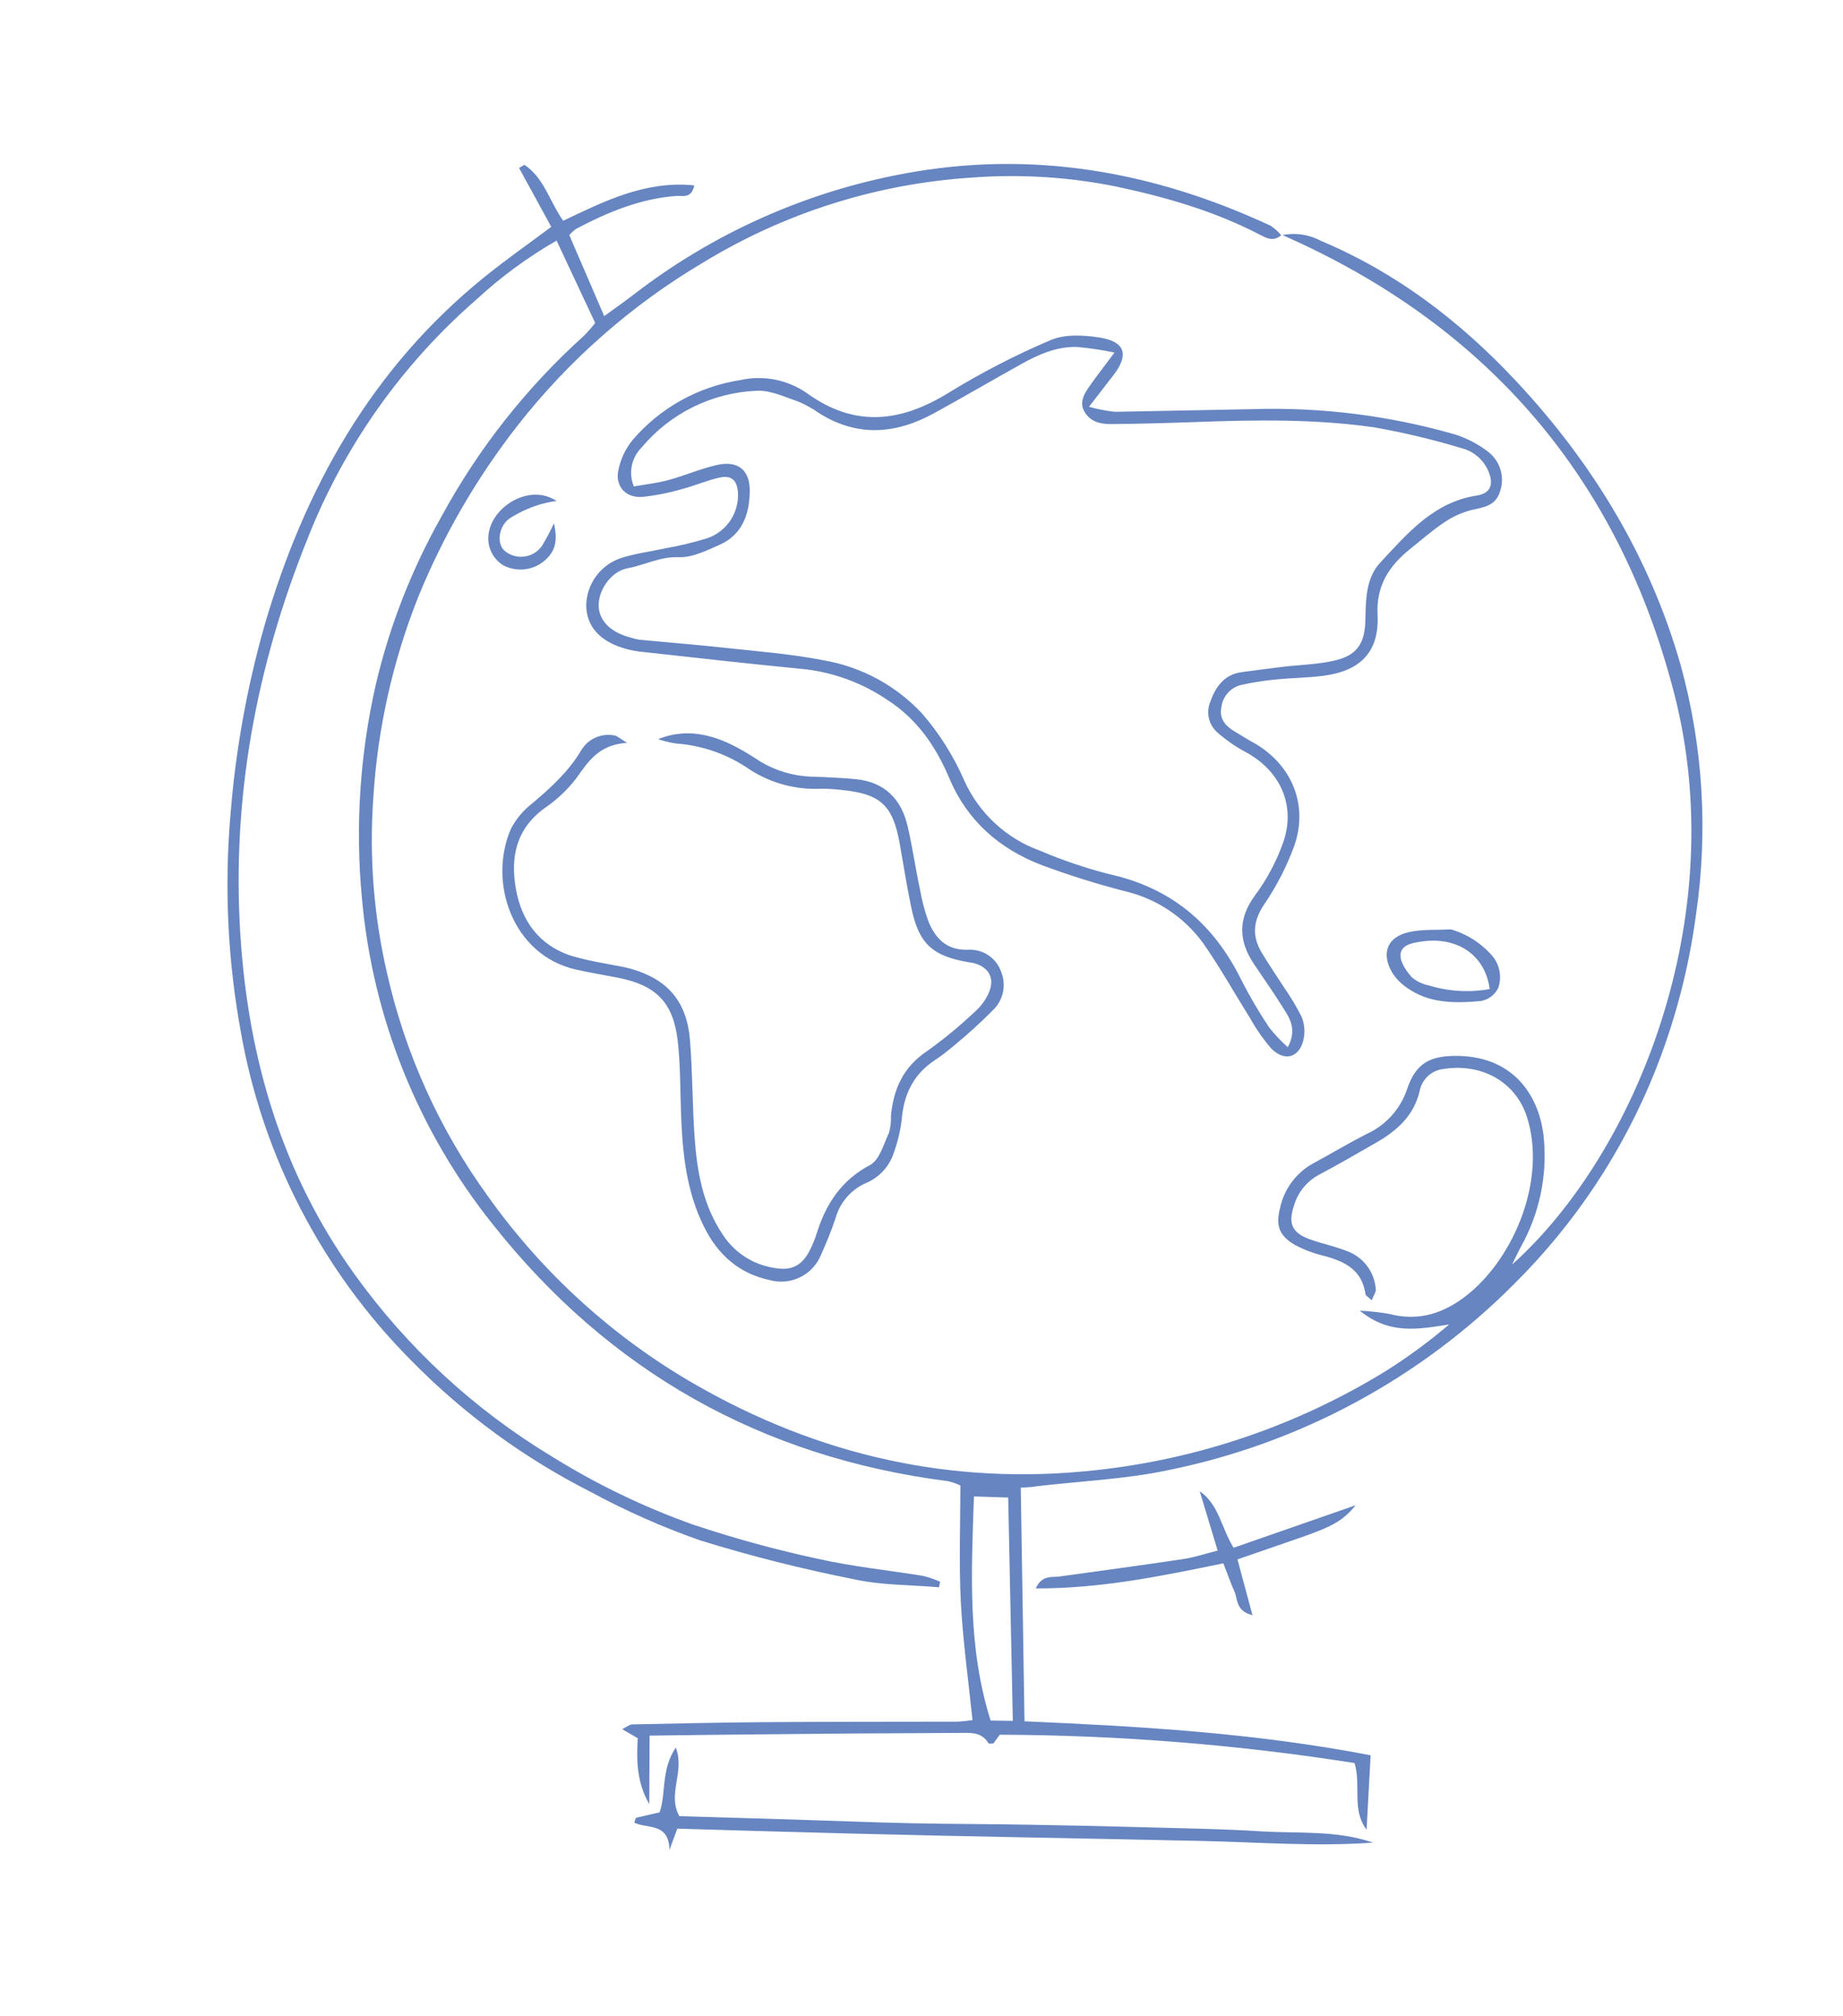 <?xml version="1.0" encoding="UTF-8"?> <svg xmlns="http://www.w3.org/2000/svg" width="170" height="186" viewBox="0 0 170 186" fill="none"> <path d="M94.157 137.243L94.5 158.794C105.192 159.259 115.741 159.864 126.427 161.93L126.055 168.797C124.652 166.918 125.578 164.758 124.945 162.645C114.118 160.941 103.177 160.067 92.217 160.031C92.042 160.277 91.833 160.566 91.635 160.835C91.453 160.835 91.224 160.885 91.183 160.824C90.532 159.718 89.415 159.86 88.418 159.867C81.89 159.888 75.359 159.936 68.825 160.009C65.855 160.035 62.886 160.078 59.919 160.115C59.907 162.26 59.898 164.343 59.889 166.431C58.76 164.485 58.691 162.456 58.829 160.354L57.389 159.517C57.836 159.3 58.066 159.084 58.317 159.079C62.319 158.998 66.324 158.907 70.314 158.875C76.32 158.835 82.333 158.836 88.331 158.828C88.791 158.805 89.249 158.756 89.704 158.682C89.329 155.032 88.82 151.444 88.632 147.846C88.444 144.248 88.586 140.738 88.588 137.04C88.223 136.866 87.841 136.732 87.447 136.642C70.247 134.444 56.212 126.52 45.488 112.99C38.567 104.344 34.355 93.851 33.381 82.826C32.765 76.248 33.196 69.615 34.658 63.173C35.932 57.751 37.967 52.535 40.704 47.683C44.104 41.412 48.55 35.766 53.849 30.988C54.222 30.61 54.574 30.212 54.903 29.797L51.339 22.197C48.685 23.722 46.211 25.54 43.962 27.616C37.046 33.634 31.688 41.23 28.342 49.761C23.627 61.493 21.355 73.67 22.177 86.324C22.908 97.637 25.991 108.213 32.704 117.554C37.562 124.323 43.745 130.036 50.879 134.347C54.977 136.903 59.339 139.011 63.889 140.635C67.691 141.909 71.56 142.97 75.48 143.813C78.658 144.527 81.927 144.854 85.151 145.381C85.69 145.516 86.216 145.697 86.723 145.921C86.682 146.087 86.64 146.253 86.624 146.43C84.025 146.202 81.361 146.253 78.842 145.703C74.028 144.755 69.267 143.554 64.581 142.103C61.083 140.874 57.688 139.369 54.429 137.603C48.321 134.499 42.758 130.423 37.958 125.536C29.725 117.266 24.229 106.672 22.212 95.185C21.01 88.608 20.687 81.902 21.252 75.241C21.715 69.322 22.764 63.463 24.385 57.751C28.066 45.079 34.275 33.97 44.701 25.545C46.654 23.965 48.723 22.515 50.849 20.927L47.881 15.498C48.041 15.402 48.207 15.307 48.369 15.205C50.174 16.383 50.673 18.553 51.95 20.366C55.721 18.569 59.535 16.646 64.04 17.101C63.791 18.351 62.947 18.038 62.38 18.078C59.036 18.323 56.041 19.587 53.134 21.116C52.907 21.284 52.699 21.476 52.513 21.689L55.733 29.163C56.679 28.473 57.56 27.858 58.411 27.206C65.725 21.541 74.289 17.705 83.39 16.017C95.206 13.808 106.43 15.809 117.219 20.832C117.578 21.078 117.903 21.372 118.185 21.704C117.367 22.358 116.771 21.919 116.217 21.656C112.029 19.474 107.549 18.185 102.958 17.209C98.587 16.326 94.117 16.047 89.671 16.38C80.879 16.944 72.358 19.637 64.844 24.227C58.252 28.136 52.449 33.239 47.73 39.273C43.987 44.067 40.92 49.352 38.615 54.98C36.243 60.91 34.833 67.181 34.438 73.556C34.047 78.963 34.465 84.399 35.68 89.684C37.354 97.168 40.547 104.231 45.062 110.435C50.082 117.473 56.557 123.352 64.047 127.675C75.515 134.282 87.81 137.079 101.039 135.632C110.52 134.613 119.654 131.498 127.777 126.512C129.843 125.214 131.812 123.769 133.669 122.187C130.916 122.597 128.225 123.192 125.426 120.913C126.332 120.955 127.235 121.053 128.129 121.208C130.902 121.946 133.268 121.127 135.404 119.41C139.73 115.911 142.679 108.727 140.839 103.017C139.828 99.89 136.772 98.025 133.078 98.625C132.556 98.698 132.069 98.932 131.687 99.296C131.306 99.659 131.048 100.133 130.951 100.651C130.405 102.952 128.838 104.328 126.914 105.427C125.171 106.418 123.443 107.436 121.674 108.369C121.119 108.663 120.629 109.065 120.232 109.552C119.835 110.038 119.54 110.599 119.363 111.201C118.807 112.858 119.155 113.723 120.808 114.323C121.925 114.727 123.1 114.964 124.203 115.398C124.946 115.66 125.596 116.131 126.076 116.755C126.555 117.379 126.843 118.129 126.904 118.913C126.936 119.194 126.699 119.504 126.53 119.956C126.232 119.666 125.974 119.539 125.951 119.38C125.64 117.16 124.051 116.371 122.153 115.863C121.215 115.644 120.309 115.305 119.458 114.855C117.992 114.006 117.658 113.065 118.066 111.474C118.247 110.6 118.615 109.775 119.146 109.057C119.677 108.339 120.357 107.745 121.141 107.316C122.778 106.434 124.37 105.48 126.021 104.63C126.9 104.238 127.688 103.668 128.335 102.957C128.983 102.245 129.476 101.407 129.784 100.496C130.6 98.046 131.944 97.359 134.536 97.41C139.85 97.521 142.04 101.374 142.394 104.923C142.742 108.422 142.008 111.943 140.291 115.011C140.049 115.456 139.843 115.916 139.475 116.66C150.823 106.499 159.797 84.683 154.408 63.889C149.329 44.309 137.42 30.102 118.297 21.686C119.507 21.446 120.764 21.635 121.85 22.221C128.814 25.153 134.68 29.64 139.804 35.112C146.923 42.714 152.205 51.407 155.054 61.459C157.088 68.899 157.563 76.677 156.449 84.307C155.788 89.319 154.503 94.228 152.625 98.92C149.687 106.231 145.288 112.866 139.696 118.419C130.997 127.176 119.894 133.161 107.789 135.618C103.818 136.462 99.703 136.633 95.654 137.105C95.215 137.2 94.789 137.196 94.157 137.243ZM89.837 138.051C89.59 145.193 89.247 151.989 91.377 158.725L93.424 158.753C93.278 151.819 93.142 145.046 92.997 138.152L89.837 138.051Z" fill="#6685C1"></path> <path d="M100.451 37.526C101.239 37.75 102.045 37.905 102.86 37.991C107.09 37.911 111.304 37.826 115.528 37.745C121.847 37.545 128.158 38.335 134.234 40.085C135.289 40.424 136.28 40.937 137.166 41.601C137.748 42.013 138.179 42.604 138.393 43.283C138.608 43.963 138.594 44.693 138.354 45.364C137.948 46.672 136.859 46.797 135.744 47.047C134.836 47.276 133.978 47.666 133.209 48.199C132.098 48.938 131.097 49.825 130.052 50.66C128.109 52.221 126.926 54.067 127.068 56.733C127.231 60.069 125.553 61.867 122.167 62.328C120.7 62.53 119.204 62.531 117.728 62.68C116.622 62.782 115.525 62.954 114.442 63.195C113.969 63.321 113.546 63.587 113.228 63.958C112.909 64.328 112.709 64.786 112.655 65.271C112.46 66.279 113.012 66.963 113.845 67.455C114.419 67.797 114.978 68.158 115.563 68.48C119.213 70.494 120.781 74.397 119.3 78.254C118.624 80.052 117.738 81.765 116.661 83.356C115.585 84.912 115.453 86.328 116.383 87.889C117.029 88.971 117.748 90.008 118.431 91.077C119.028 91.931 119.565 92.824 120.039 93.751C120.295 94.358 120.379 95.024 120.281 95.675C119.987 97.516 118.553 98.039 117.26 96.727C116.489 95.829 115.814 94.853 115.245 93.815C113.822 91.562 112.525 89.216 110.994 87.032C109.233 84.596 106.648 82.88 103.717 82.204C101.131 81.536 98.582 80.735 96.079 79.803C92.193 78.305 89.236 75.748 87.57 71.804C86.346 68.89 84.587 66.321 81.865 64.579C79.587 63.027 76.967 62.051 74.229 61.735C69.136 61.242 64.052 60.666 58.964 60.105C58.447 60.043 57.938 59.931 57.443 59.771C55.268 59.097 54.093 57.719 54.074 55.856C54.089 54.885 54.405 53.941 54.98 53.157C55.555 52.374 56.36 51.788 57.283 51.481C58.613 51.052 60.026 50.882 61.4 50.577C62.71 50.348 64.004 50.036 65.274 49.641C66.124 49.341 66.855 48.776 67.359 48.029C67.863 47.282 68.114 46.394 68.073 45.493C68.013 44.342 67.508 43.813 66.372 44.057C65.236 44.302 64.115 44.806 62.966 45.099C61.758 45.457 60.519 45.705 59.266 45.84C57.722 45.961 56.707 44.855 57.044 43.348C57.251 42.341 57.697 41.398 58.344 40.599C60.882 37.632 64.398 35.67 68.258 35.068C69.311 34.83 70.402 34.812 71.463 35.017C72.523 35.222 73.529 35.645 74.417 36.259C78.815 39.448 83.034 38.979 87.461 36.26C90.484 34.397 93.643 32.764 96.912 31.375C98.237 30.808 99.993 30.906 101.48 31.147C103.787 31.524 104.134 32.73 102.737 34.568C102.112 35.384 101.477 36.197 100.451 37.526ZM118.791 96.61C119.693 94.886 118.911 93.85 118.257 92.823C117.447 91.513 116.532 90.233 115.666 88.938C114.234 86.79 114.172 84.758 115.781 82.574C116.88 81.087 117.751 79.446 118.368 77.703C119.563 74.263 118.057 71.046 114.83 69.343C113.921 68.848 113.069 68.254 112.291 67.572C111.895 67.222 111.621 66.756 111.506 66.241C111.392 65.725 111.443 65.187 111.653 64.703C112.136 63.341 112.958 62.188 114.604 61.997C115.856 61.838 117.1 61.66 118.355 61.513C119.902 61.331 121.473 61.303 122.985 60.964C125.138 60.502 125.892 59.417 125.945 57.197C125.98 55.326 125.99 53.328 127.305 51.912C129.806 49.23 132.238 46.325 136.213 45.716C137.427 45.524 137.784 44.778 137.351 43.619C137.141 43.058 136.798 42.556 136.35 42.158C135.902 41.76 135.363 41.478 134.781 41.335C132.147 40.54 129.468 39.902 126.759 39.424C121.389 38.651 115.97 38.73 110.557 38.924C107.888 39.019 105.218 39.097 102.544 39.122C101.563 39.133 100.584 38.951 100.031 37.978C99.477 37.005 100.13 36.145 100.682 35.368C101.235 34.591 101.89 33.743 102.804 32.523C101.666 32.285 100.516 32.114 99.359 32.009C97.519 31.953 95.867 32.666 94.296 33.535C91.575 35.049 88.883 36.627 86.148 38.126C82.642 40.046 79.103 40.344 75.578 38.129C74.97 37.7 74.319 37.337 73.635 37.047C72.382 36.62 71.056 35.983 69.811 36.047C67.765 36.131 65.759 36.644 63.924 37.551C62.089 38.458 60.464 39.739 59.156 41.313C58.702 41.772 58.394 42.356 58.273 42.99C58.151 43.624 58.22 44.28 58.471 44.875C59.549 44.684 60.63 44.567 61.662 44.285C63.164 43.876 64.613 43.243 66.121 42.898C68.063 42.457 69.187 43.357 69.157 45.321C69.132 47.428 68.477 49.322 66.377 50.258C65.174 50.792 63.849 51.45 62.605 51.401C60.886 51.335 59.47 52.13 57.902 52.42C56.333 52.71 55.197 54.46 55.221 55.864C55.246 57.268 56.315 58.319 58.112 58.802C58.394 58.898 58.685 58.97 58.979 59.018C61.485 59.258 63.991 59.451 66.489 59.723C69.661 60.072 72.863 60.303 75.992 60.919C79.467 61.52 82.65 63.242 85.052 65.823C86.656 67.674 87.968 69.758 88.942 72.004C89.614 73.499 90.581 74.843 91.785 75.957C92.988 77.071 94.404 77.931 95.947 78.486C97.989 79.353 100.092 80.068 102.24 80.625C107.971 81.869 111.915 85.166 114.48 90.363C115.253 91.882 116.114 93.355 117.059 94.774C117.581 95.435 118.161 96.05 118.791 96.61Z" fill="#6685C1"></path> <path d="M60.701 68.187C63.228 67.176 65.599 67.705 67.864 68.89C68.649 69.296 69.405 69.78 70.149 70.262C71.688 71.178 73.448 71.661 75.239 71.657C76.492 71.72 77.751 71.756 79.004 71.887C81.631 72.168 83.148 73.746 83.723 76.23C84.175 78.178 84.449 80.156 84.875 82.12C85.04 83.069 85.285 84.002 85.606 84.91C86.237 86.551 87.316 87.678 89.259 87.618C89.934 87.569 90.607 87.748 91.169 88.125C91.732 88.502 92.152 89.056 92.363 89.699C92.596 90.294 92.646 90.945 92.506 91.568C92.367 92.191 92.045 92.758 91.581 93.197C90.435 94.356 89.229 95.452 87.967 96.483C87.403 96.967 86.811 97.417 86.192 97.829C84.253 99.123 83.367 100.965 83.177 103.252C83.058 104.28 82.821 105.29 82.471 106.263C82.276 106.905 81.942 107.496 81.493 107.994C81.043 108.492 80.488 108.884 79.869 109.142C79.186 109.444 78.579 109.895 78.093 110.462C77.607 111.029 77.254 111.697 77.06 112.418C76.682 113.545 76.23 114.649 75.744 115.732C75.383 116.639 74.7 117.382 73.825 117.818C72.95 118.253 71.945 118.351 71.001 118.093C68.182 117.491 66.24 115.768 64.972 113.236C63.289 109.906 62.946 106.292 62.816 102.641C62.739 100.422 62.763 98.184 62.51 95.985C62.095 92.472 60.51 90.894 57.036 90.203C55.724 89.944 54.4 89.733 53.092 89.435C47.275 88.102 44.976 81.386 47.137 76.442C47.618 75.525 48.293 74.724 49.117 74.096C50.825 72.653 52.46 71.163 53.611 69.218C53.917 68.701 54.377 68.291 54.926 68.045C55.475 67.8 56.088 67.731 56.678 67.847C56.916 67.873 57.132 68.103 57.839 68.529C55.193 68.692 54.234 70.3 53.119 71.851C52.297 72.904 51.315 73.823 50.209 74.573C47.572 76.5 47.06 79.145 47.601 82.081C48.142 85.017 49.746 87.162 52.589 88.144C53.658 88.459 54.745 88.708 55.845 88.889C56.644 89.06 57.482 89.167 58.241 89.385C61.59 90.352 63.358 92.407 63.642 95.938C63.889 98.96 63.861 102.01 64.079 105.035C64.307 108.155 64.855 111.201 66.667 113.897C67.192 114.708 67.881 115.4 68.69 115.928C69.499 116.456 70.41 116.808 71.363 116.962C72.956 117.257 73.92 116.816 74.673 115.396C74.943 114.866 75.169 114.314 75.346 113.746C76.197 111.044 77.608 108.879 80.257 107.472C81.123 107.012 81.506 105.568 82.001 104.499C82.145 103.999 82.206 103.478 82.181 102.958C82.408 100.475 83.309 98.439 85.507 96.971C87.075 95.851 88.564 94.624 89.962 93.299C90.514 92.808 90.95 92.201 91.237 91.52C91.777 90.201 91.171 89.186 89.79 88.841C89.643 88.809 89.496 88.786 89.347 88.77C85.976 88.19 84.757 87.056 84.061 83.74C83.651 81.78 83.338 79.799 82.993 77.832C82.367 74.323 81.25 73.26 77.77 72.891C77.105 72.805 76.436 72.761 75.766 72.76C73.447 72.878 71.148 72.269 69.193 71.017C67.172 69.604 64.807 68.764 62.347 68.587C61.787 68.505 61.236 68.371 60.701 68.187Z" fill="#6685C1"></path> <path d="M62.475 168.696C62.307 169.143 62.14 169.607 61.754 170.653C61.69 168.08 59.67 168.746 58.507 168.138C58.545 167.988 58.61 167.839 58.664 167.694L60.843 167.192C61.46 165.426 60.946 163.292 62.335 161.213C63.204 163.475 61.514 165.507 62.666 167.545L73.152 167.856C76.782 167.967 80.419 168.119 84.052 168.197C87.684 168.274 91.162 168.267 94.713 168.33C98.264 168.393 101.83 168.465 105.389 168.564C108.948 168.663 112.656 168.713 116.28 168.942C119.741 169.158 123.261 168.821 126.646 169.984C121.351 170.367 116.074 169.947 110.802 169.83C105.388 169.706 99.978 169.616 94.568 169.504C89.157 169.392 83.898 169.289 78.563 169.15C73.228 169.012 67.861 168.859 62.475 168.696Z" fill="#6685C1"></path> <path d="M113.782 142.785L125.046 138.864C123.885 140.279 122.943 140.816 119.868 141.878L114.145 143.858C114.608 145.582 115.029 147.153 115.528 149.005C113.97 148.616 114.189 147.534 113.859 146.804C113.53 146.074 113.212 145.159 112.843 144.221C107.166 145.383 101.548 146.56 95.542 146.532C96.112 145.271 97.001 145.538 97.727 145.435C101.541 144.899 105.381 144.397 109.171 143.821C110.182 143.67 111.164 143.336 112.318 143.044L110.664 137.569C112.434 138.795 112.622 140.87 113.782 142.785Z" fill="#6685C1"></path> <path d="M133.838 85.736C135.239 86.144 136.501 86.927 137.489 87.999C137.881 88.401 138.156 88.903 138.285 89.45C138.413 89.996 138.389 90.567 138.216 91.102C138.069 91.421 137.847 91.701 137.569 91.917C137.291 92.133 136.966 92.28 136.62 92.345C134.252 92.555 131.845 92.602 129.77 91.118C129.228 90.749 128.766 90.274 128.412 89.722C127.388 87.944 127.951 86.465 129.91 85.999C131.183 85.709 132.528 85.812 133.838 85.736ZM137.413 91.242C136.984 88.061 134.369 86.346 131.035 86.871C130.206 87 129.204 87.187 129.183 88.114C129.166 88.797 129.726 89.584 130.226 90.158C130.678 90.539 131.221 90.797 131.802 90.909C133.619 91.465 135.543 91.579 137.413 91.242Z" fill="#6685C1"></path> <path d="M51.333 46.218C50.789 46.286 50.252 46.401 49.728 46.561C48.755 46.861 47.828 47.293 46.973 47.845C45.953 48.624 45.826 50.161 46.526 50.796C46.779 51.013 47.075 51.175 47.395 51.269C47.715 51.364 48.051 51.389 48.382 51.343C48.712 51.298 49.029 51.183 49.311 51.006C49.594 50.828 49.835 50.593 50.019 50.316C50.412 49.657 50.771 48.978 51.096 48.283C51.485 49.937 51.192 50.95 50.146 51.791C49.623 52.211 48.987 52.467 48.318 52.528C47.649 52.588 46.977 52.45 46.386 52.13C45.885 51.81 45.493 51.345 45.264 50.796C45.035 50.247 44.979 49.641 45.105 49.06C45.562 46.612 48.937 44.602 51.333 46.218Z" fill="#6685C1"></path> </svg> 